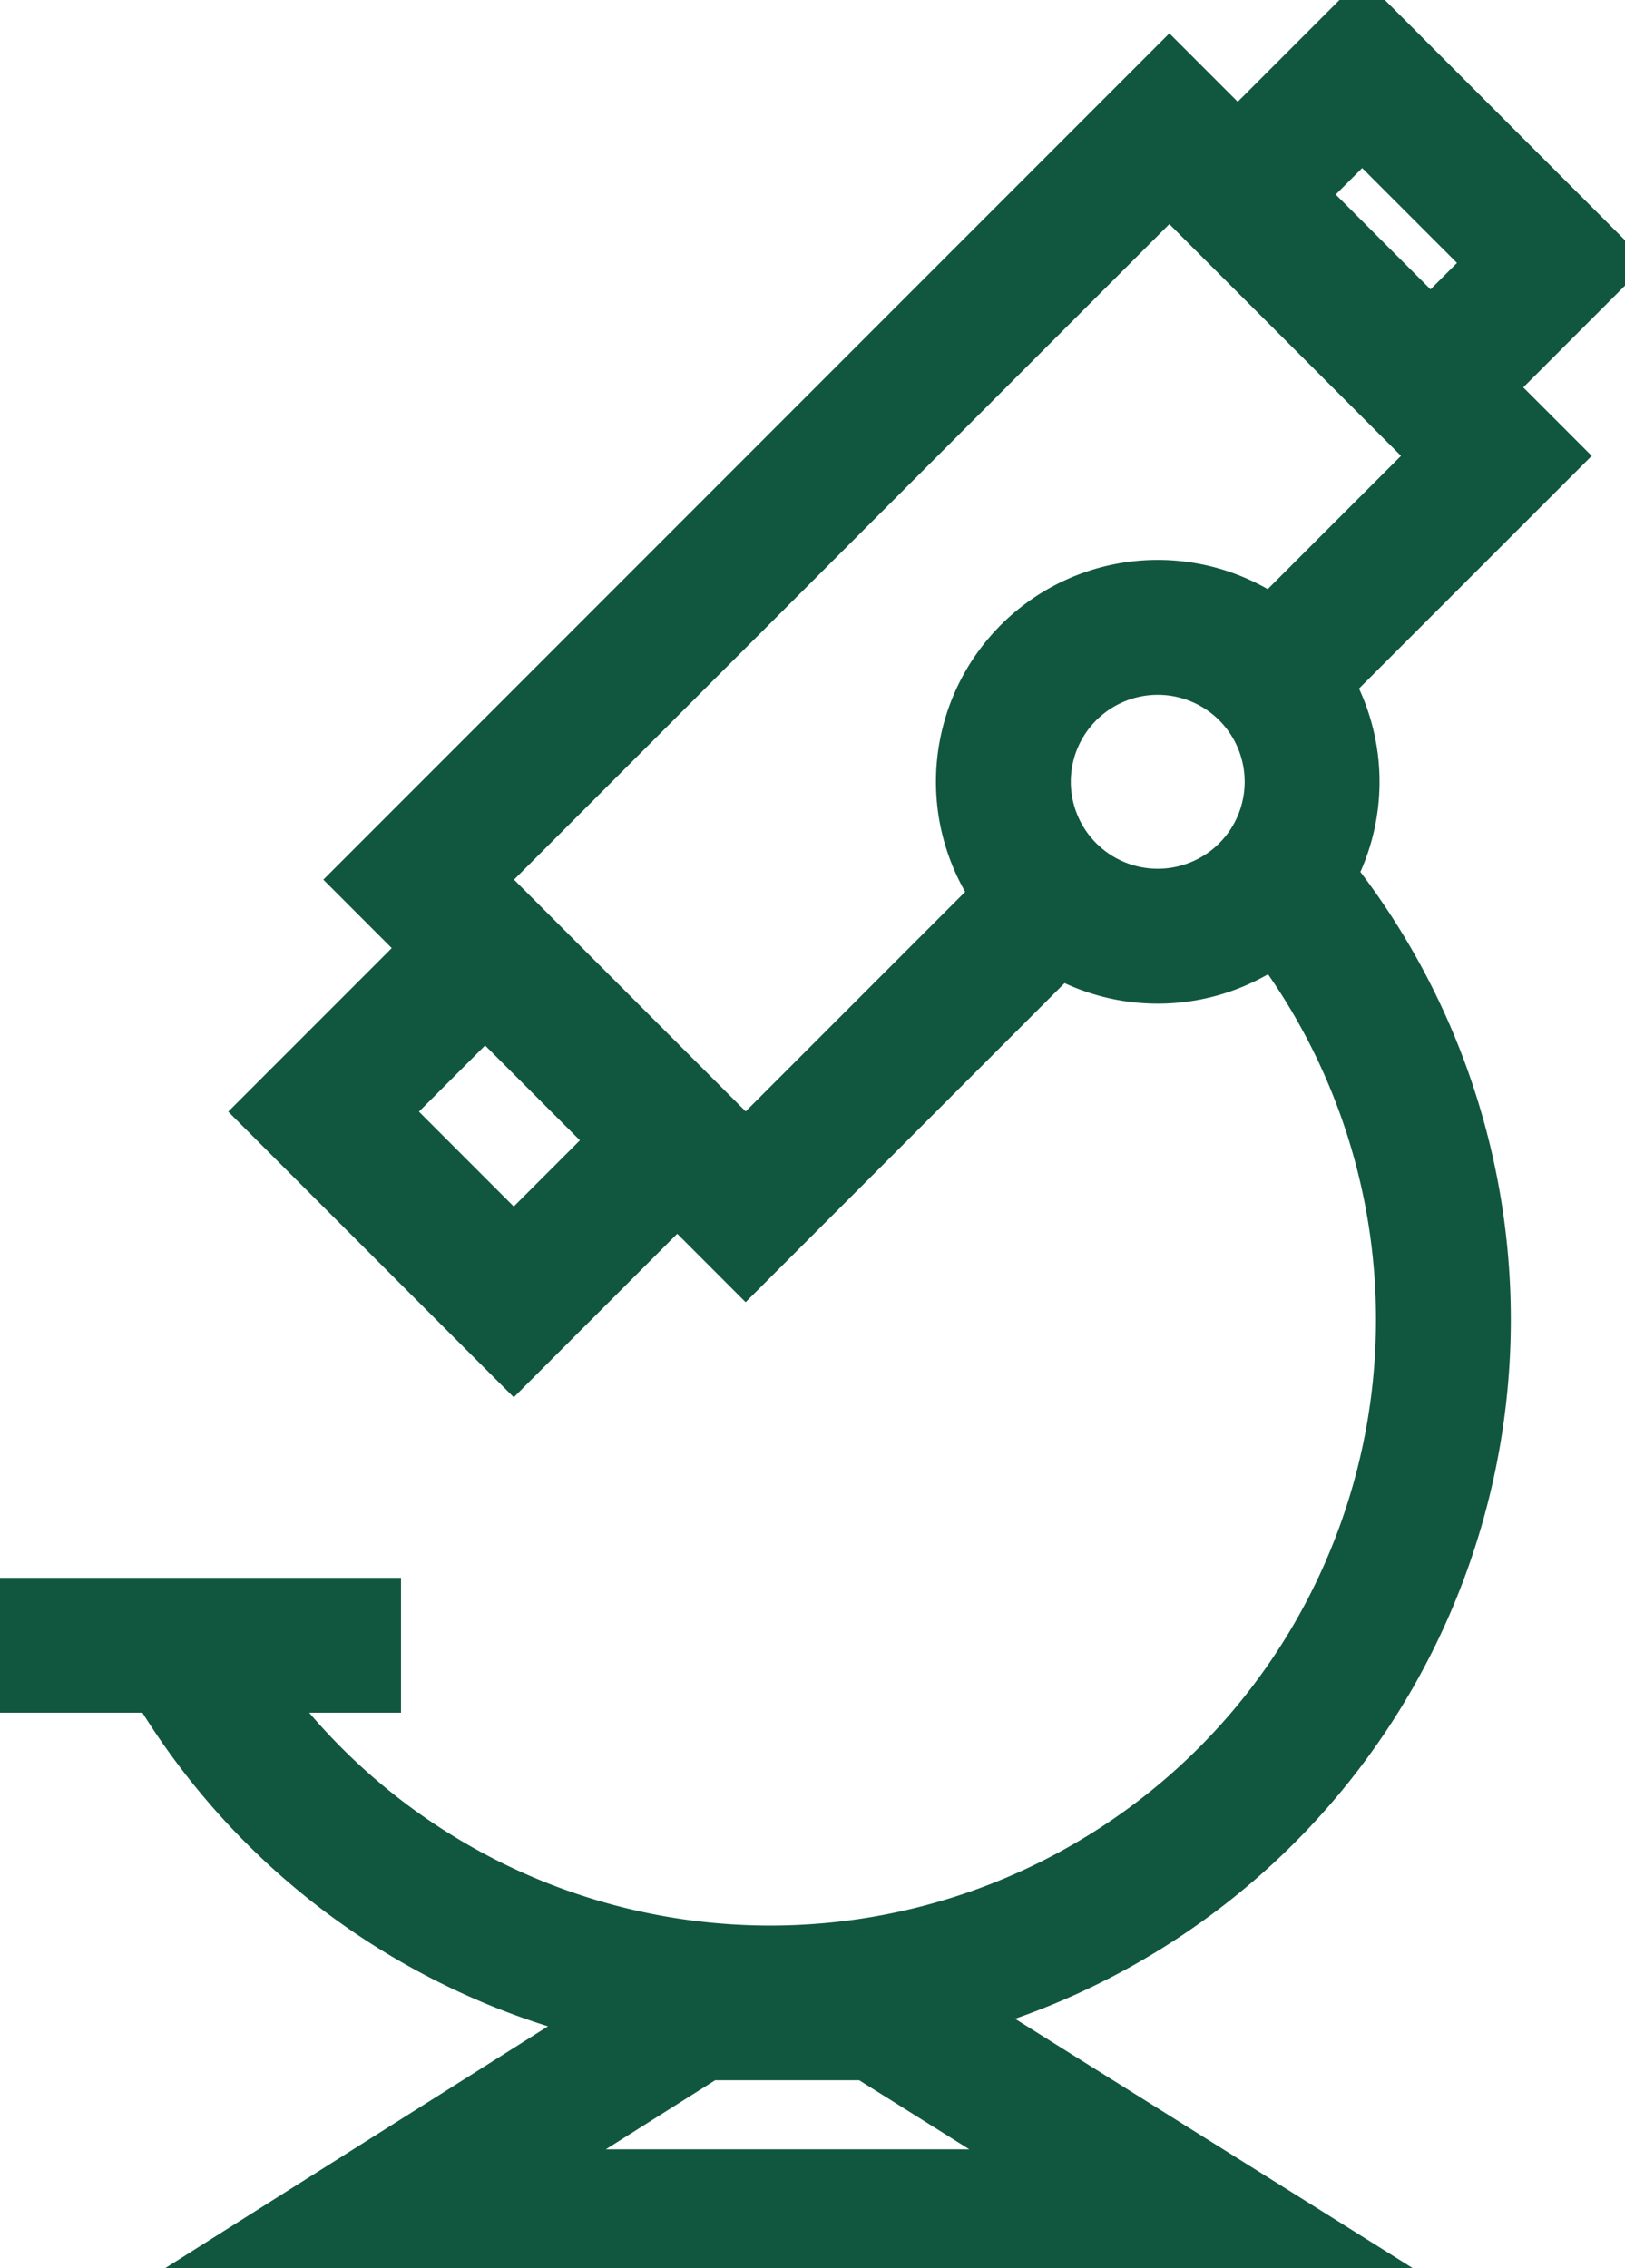 <svg viewBox="0 0 36.151 50.441" height="50.441" width="36.151" xmlns:xlink="http://www.w3.org/1999/xlink" xmlns="http://www.w3.org/2000/svg" data-name="Group 2632" id="Group_2632">
  <defs>
    <clipPath id="clip-path">
      <rect stroke-width="3" stroke="#707070" fill="none" height="50.441" width="36.151" data-name="Rectangle 5292" id="Rectangle_5292"></rect>
    </clipPath>
  </defs>
  <g clip-path="url(#clip-path)" transform="translate(0 0)" data-name="Group 2631" id="Group_2631">
    <path stroke-width="3" stroke-miterlimit="10" stroke="#115740" fill="none" transform="translate(12.561 7.85)" d="M9.761,9.535A3.434,3.434,0,1,1,13.2,12.97,3.435,3.435,0,0,1,9.761,9.535Z" data-name="Path 8519" id="Path_8519"></path>
    <path stroke-width="3" stroke-miterlimit="10" stroke="#115740" fill="none" transform="translate(2.264 11.109)" d="M26.363,8.633a14.977,14.977,0,1,1-24.6,16.85" data-name="Path 8520" id="Path_8520"></path>
    <path stroke-width="3" stroke-miterlimit="10" stroke="#115740" fill="none" transform="translate(5.241 1.612)" d="M18.24,18.333l-6.893,6.893L4.073,17.951l16.7-16.7,7.275,7.275L23.072,13.5" data-name="Path 8521" id="Path_8521"></path>
    <line stroke-width="3" stroke-miterlimit="10" stroke="#115740" fill="none" transform="translate(0 36.589)" x2="8.921" data-name="Line 118" id="Line_118"></line>
    <rect stroke-width="3" stroke-miterlimit="10" stroke="#115740" fill="none" transform="translate(7.199 24.722) rotate(-45)" height="5.983" width="5.081" data-name="Rectangle 5290" id="Rectangle_5290"></rect>
    <rect stroke-width="3" stroke-miterlimit="10" stroke="#115740" fill="none" transform="translate(27.594 4.326) rotate(-45)" height="5.983" width="3.832" data-name="Rectangle 5291" id="Rectangle_5291"></rect>
    <path stroke-width="3" stroke-miterlimit="10" stroke="#115740" fill="none" transform="translate(4.667 25.189)" d="M22.114,24.109H3.627l7.181-4.535h4.071Z" data-name="Path 8522" id="Path_8522"></path>
  </g>
</svg>
